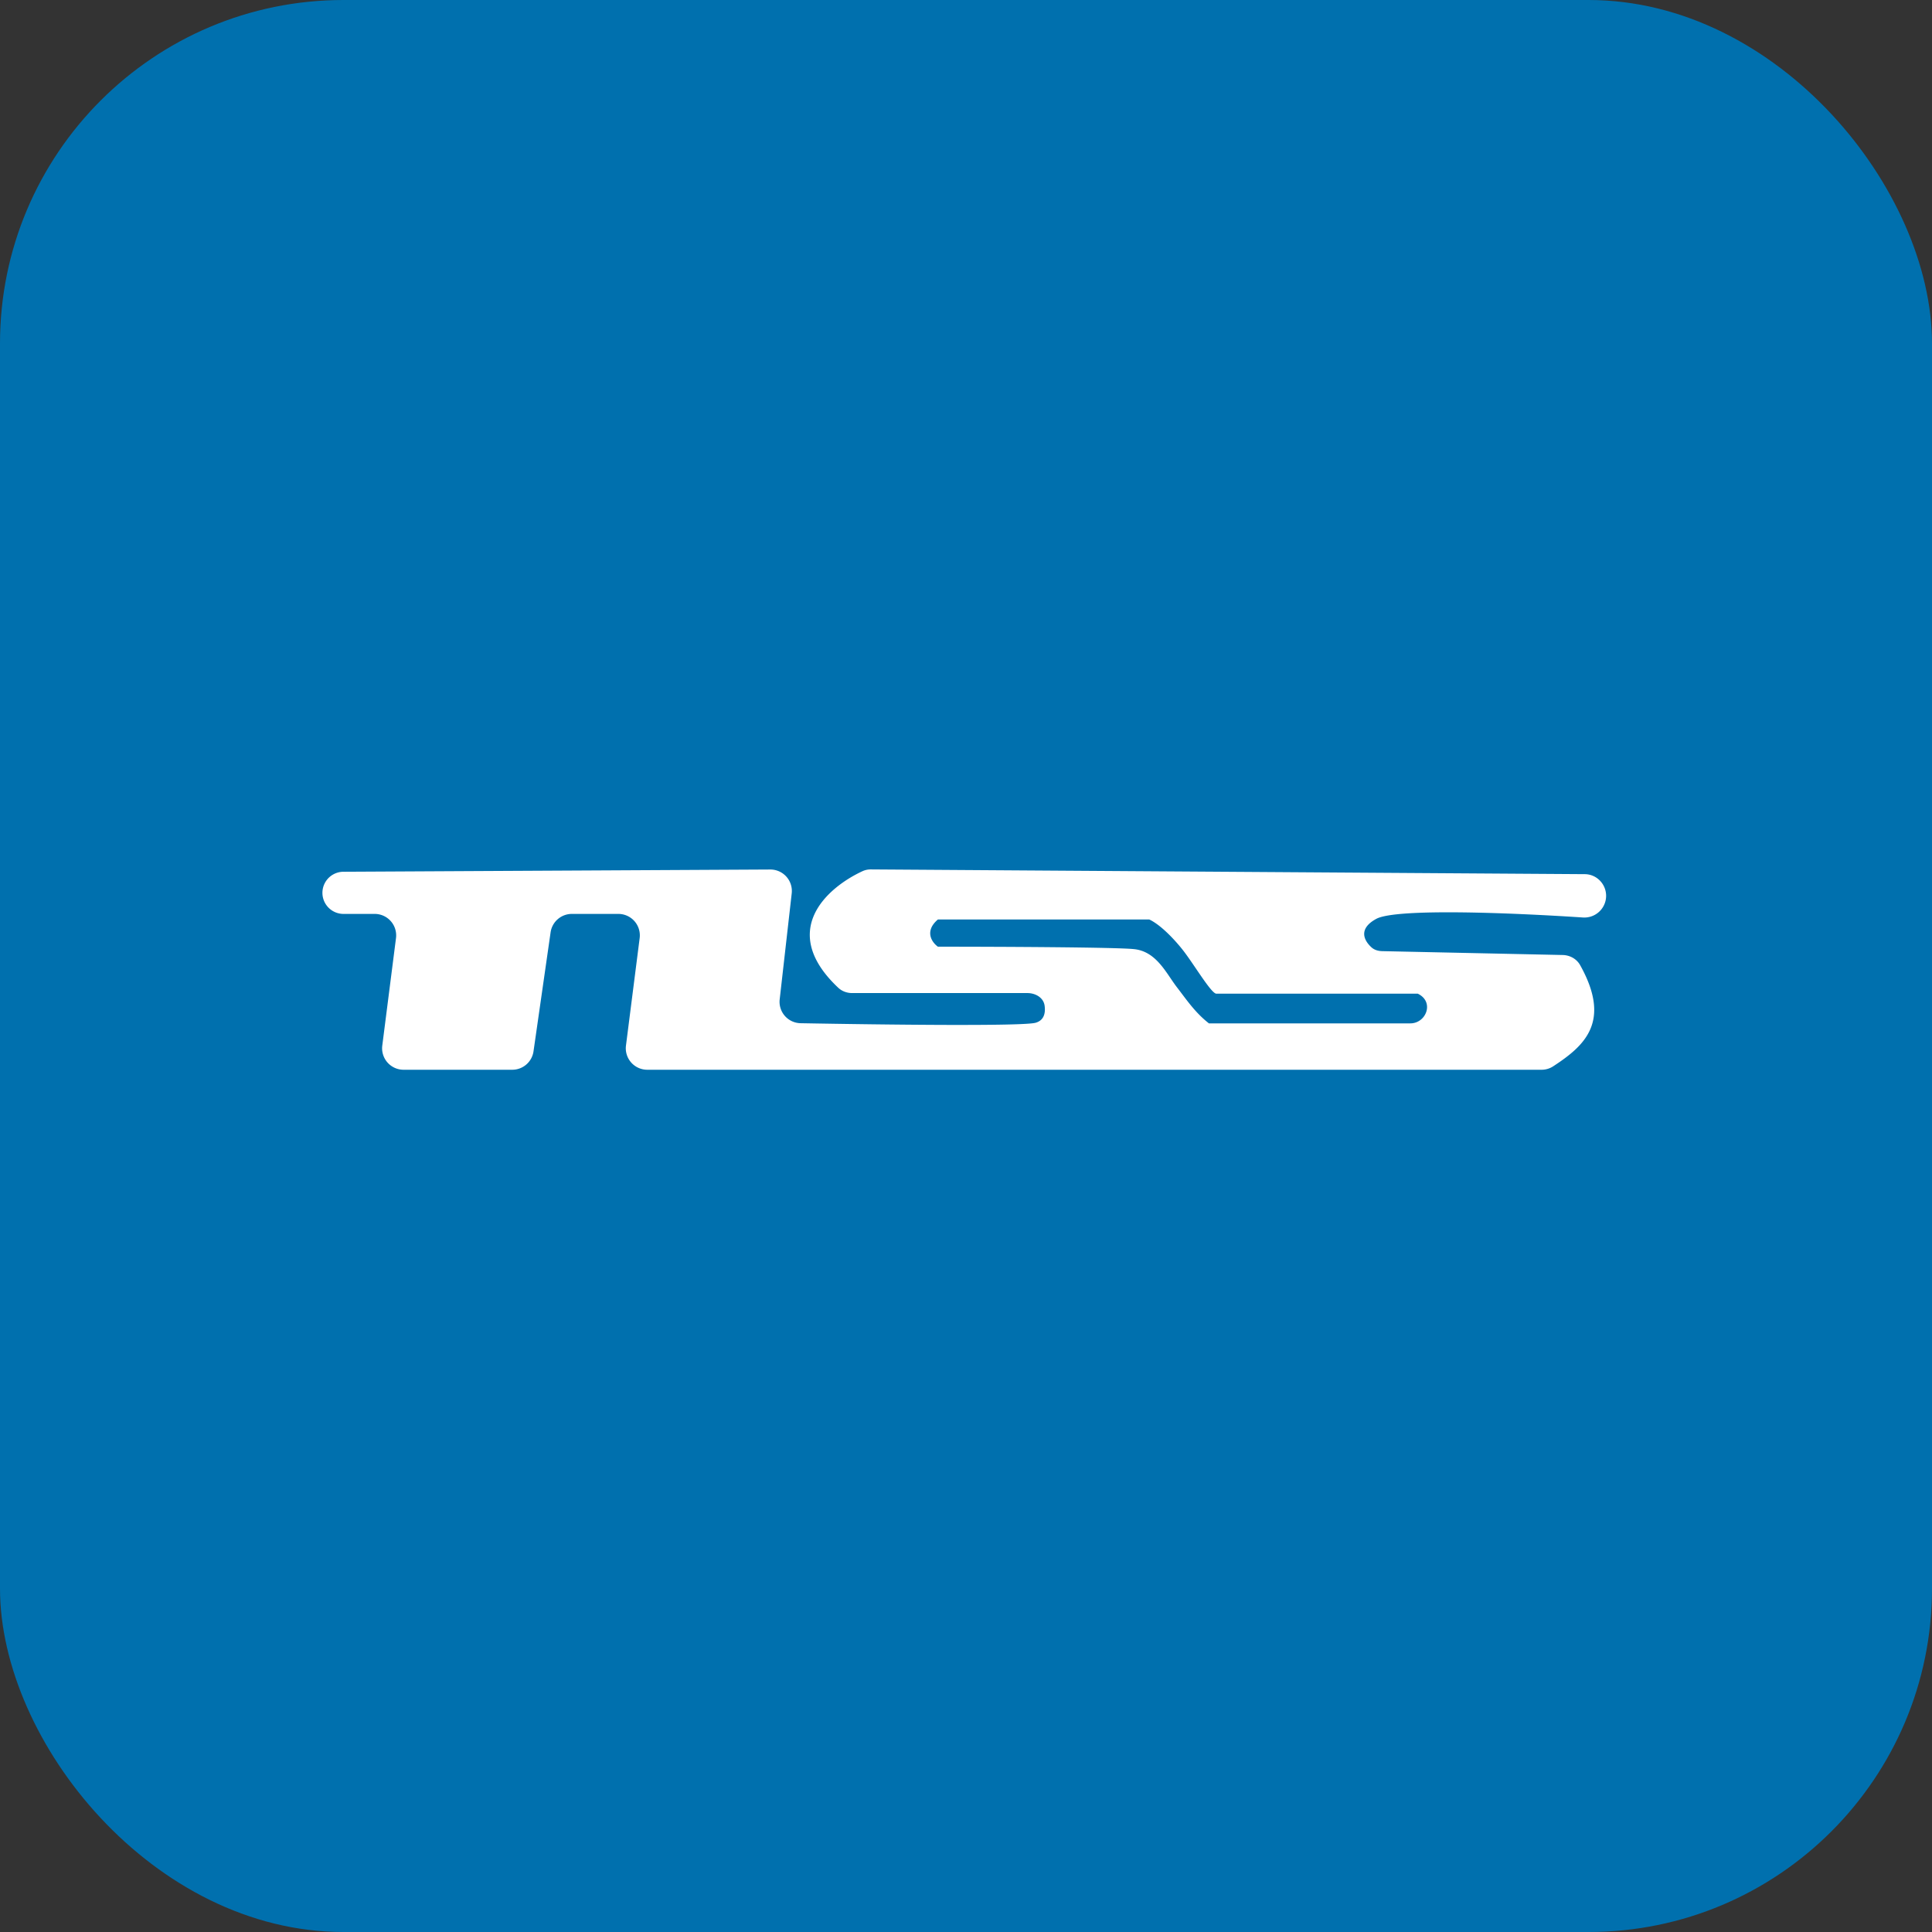 <svg xmlns="http://www.w3.org/2000/svg" width="180" height="180" viewBox="0 0 180 180" fill="none">
  <rect x="0" y="0" width="180" height="180" fill="#333333" stroke="none"/>
  <rect width="180" height="180" fill="#0070AE" rx="32"/>
  <g transform="translate(30, 80)">
    <path fill="#FFFFFF" fill-rule="evenodd" d="M1.964 5.147H4.91a2 2 0 0 1 1.984 2.254L5.616 17.413A2 2 0 0 0 7.6 19.666h10.126a2 2 0 0 0 1.98-1.716l1.592-11.087a2 2 0 0 1 1.98-1.716h4.335a2 2 0 0 1 1.983 2.254L28.32 17.413a2 2 0 0 0 1.983 2.253h83.322c.382 0 .756-.108 1.076-.317 2.896-1.894 5.475-4.128 2.518-9.427-.326-.584-.953-.931-1.621-.946l-16.816-.36c-.365-.008-.73-.104-1-.349-.716-.65-1.252-1.74.443-2.659 1.855-1.006 12.674-.563 19.262-.127a2.027 2.027 0 0 0 2.123-1.687c.203-1.214-.725-2.341-1.956-2.35l-66.51-.442a1.83 1.83 0 0 0-.784.163c-3.354 1.554-7.865 5.59-2.262 10.862.347.327.814.495 1.291.495h16.329c.756 0 1.5.421 1.606 1.17.096.68-.047 1.37-.836 1.595-1.181.336-13.966.188-21.901.043a1.995 1.995 0 0 1-1.945-2.223l1.12-9.87a2 2 0 0 0-1.997-2.226l-39.81.209a1.964 1.964 0 0 0 .01 3.927Zm55.418.519h19.691c1.159.538 2.565 2.102 3.244 2.996.329.433.713.998 1.097 1.562.8 1.177 1.601 2.356 1.914 2.356h18.765c1.573.753.787 2.765-.695 2.765H82.633c-1.076-.837-1.826-1.835-2.53-2.77-.147-.195-.292-.388-.437-.576-.202-.26-.4-.553-.605-.854-.806-1.19-1.714-2.53-3.378-2.714-1.668-.184-12.895-.23-18.3-.23-.541-.384-1.298-1.429 0-2.535Z" clip-rule="evenodd"/>
  </g>
</svg>
